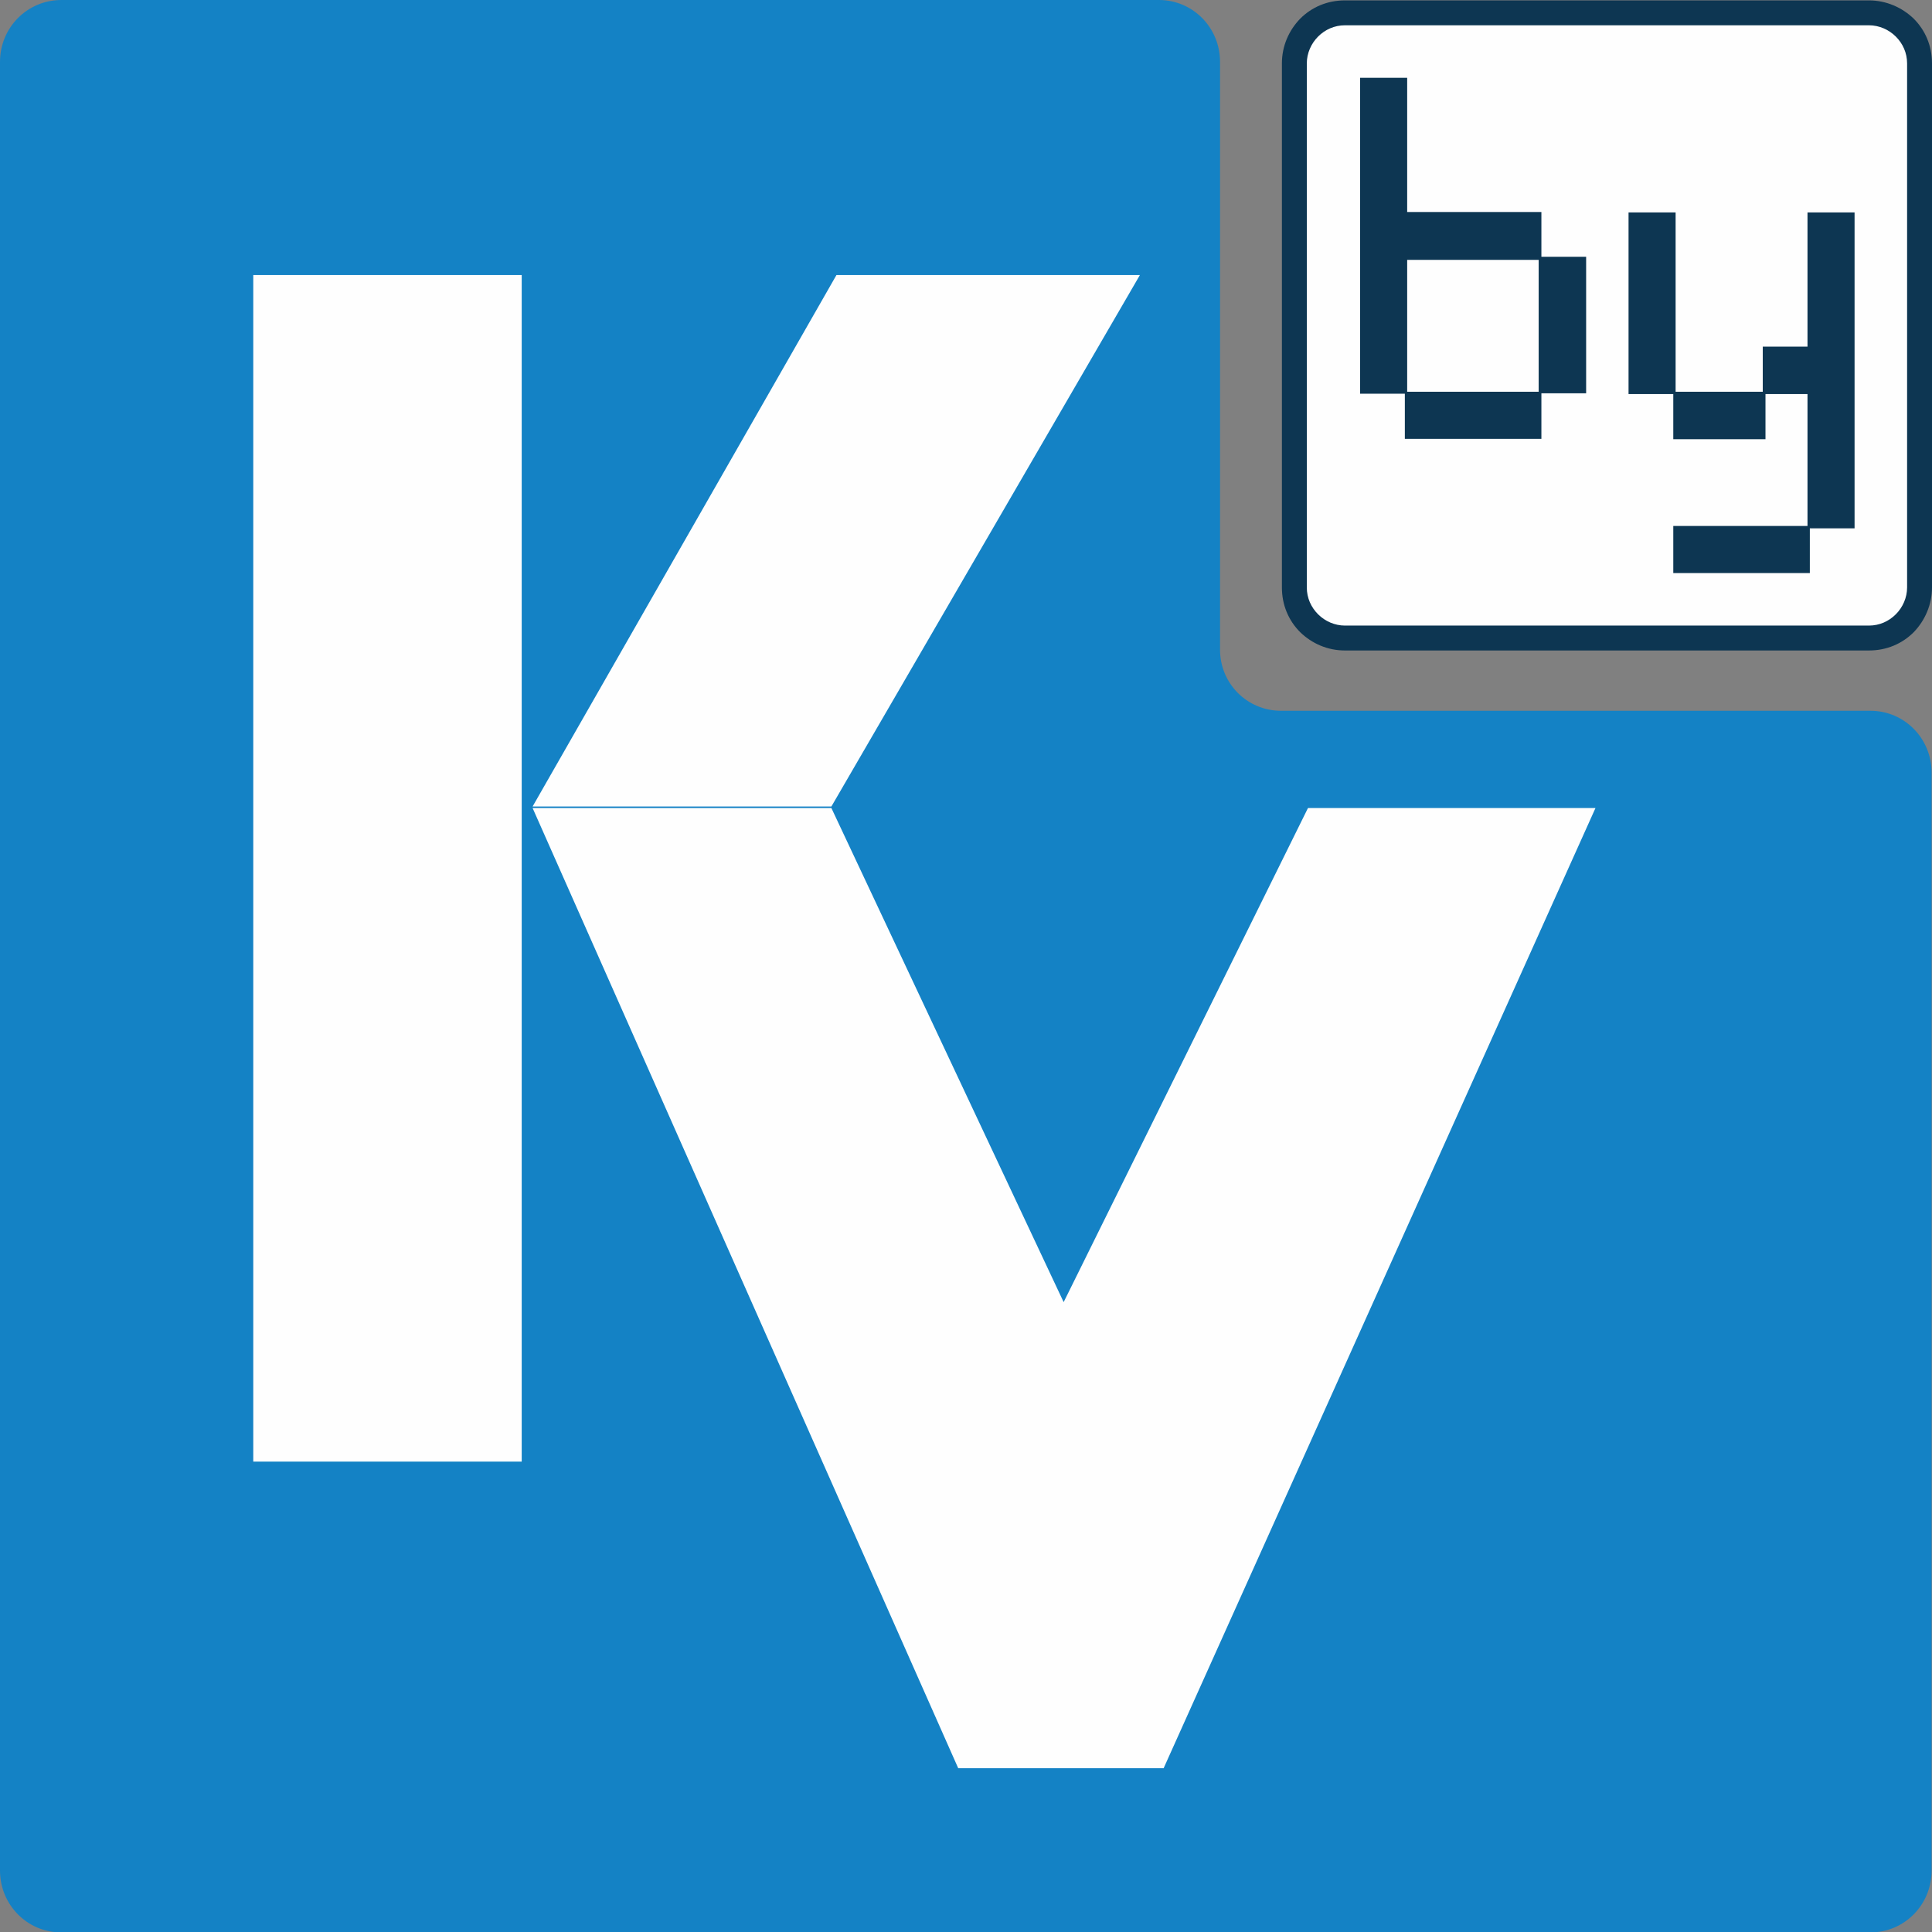 <?xml version="1.0" encoding="UTF-8"?>
<!DOCTYPE svg PUBLIC "-//W3C//DTD SVG 1.1//EN" "http://www.w3.org/Graphics/SVG/1.1/DTD/svg11.dtd">
<!-- Creator: CorelDRAW X6 -->
<svg xmlns="http://www.w3.org/2000/svg" xml:space="preserve" width="61.92mm" height="61.92mm" version="1.1" style="shape-rendering:geometricPrecision; text-rendering:geometricPrecision; image-rendering:optimizeQuality; fill-rule:evenodd; clip-rule:evenodd"
viewBox="0 0 4966 4966"
 xmlns:xlink="http://www.w3.org/1999/xlink">
 <rect x="0" y="0" width="4966" height="4966" fill="#808080" stroke="none"/>
 <defs>
  <style type="text/css">
   <![CDATA[
    .fil2 {fill:#1482C5}
    .fil1 {fill:#0D3652;fill-rule:nonzero}
    .fil0 {fill:#FEFEFE;fill-rule:nonzero}
   ]]>
  </style>
 </defs>
 <g id="Layer_x0020_1">
  <path class="fil0" d="M3457 33l1348 0c72,0 130,58 130,130l0 1348c0,72 -58,130 -130,130l-1348 0c-72,0 -130,-58 -130,-130l0 -1348c0,-72 58,-130 130,-130z"/>
  <path class="fil1" d="M3457 1l1347 0c44,0 85,18 115,47l0 0 0 0c30,30 47,70 47,115l0 1347c0,44 -18,85 -47,115l0 0c-30,30 -70,47 -115,47l-1347 0c-45,0 -85,-18 -115,-47 -30,-30 -47,-70 -47,-115l0 -1347c0,-45 18,-85 47,-115l0 0c30,-30 70,-47 115,-47zm1347 64l-1347 0c-27,0 -51,11 -69,29l0 0c-18,18 -29,43 -29,69l0 1347c0,27 11,51 29,69 18,18 43,29 69,29l1347 0c27,0 51,-11 69,-29l0 0c18,-18 29,-43 29,-69l0 -1347c0,-27 -11,-51 -29,-69l0 0c-18,-18 -43,-29 -69,-29z"/>
  <path class="fil2" d="M3293 1827c-88,0 -158,-71 -157,-159l0 -887 0 -622c0,-88 -70,-159 -157,-159l-2821 0c-88,0 -158,71 -158,159l0 4649c0,88 70,159 157,159l4651 0c87,0 157,-71 157,-159l0 -2822c0,-88 -70,-159 -157,-159l-739 0 -776 0 -1 1z"/>
  <polygon class="fil0" points="4101,2077 2991,4545 2463,4545 1369,2077 2137,2077 2734,3347 3362,2077 "/>
  <path class="fil0" d="M1341 707l0 3050 -690 0 0 -3050 690 0zm1589 0l-793 1366 -768 0 781 -1366 780 0 -1 0z"/>
  <path class="fil1" d="M3617 1007l338 0 0 -339 -338 0 0 339zm345 121l-351 0 0 -116 -115 0 0 -812 121 0 0 345 345 0 0 115 115 0 0 351 -115 0 0 116 0 1zm690 345l-351 0 0 -121 345 0 0 -339 -108 0 0 116 -237 0 0 -116 -115 0 0 -467 121 0 0 461 224 0 0 -116 115 0 0 -345 121 0 0 812 -115 0 0 115z"/>
 </g>
</svg>
